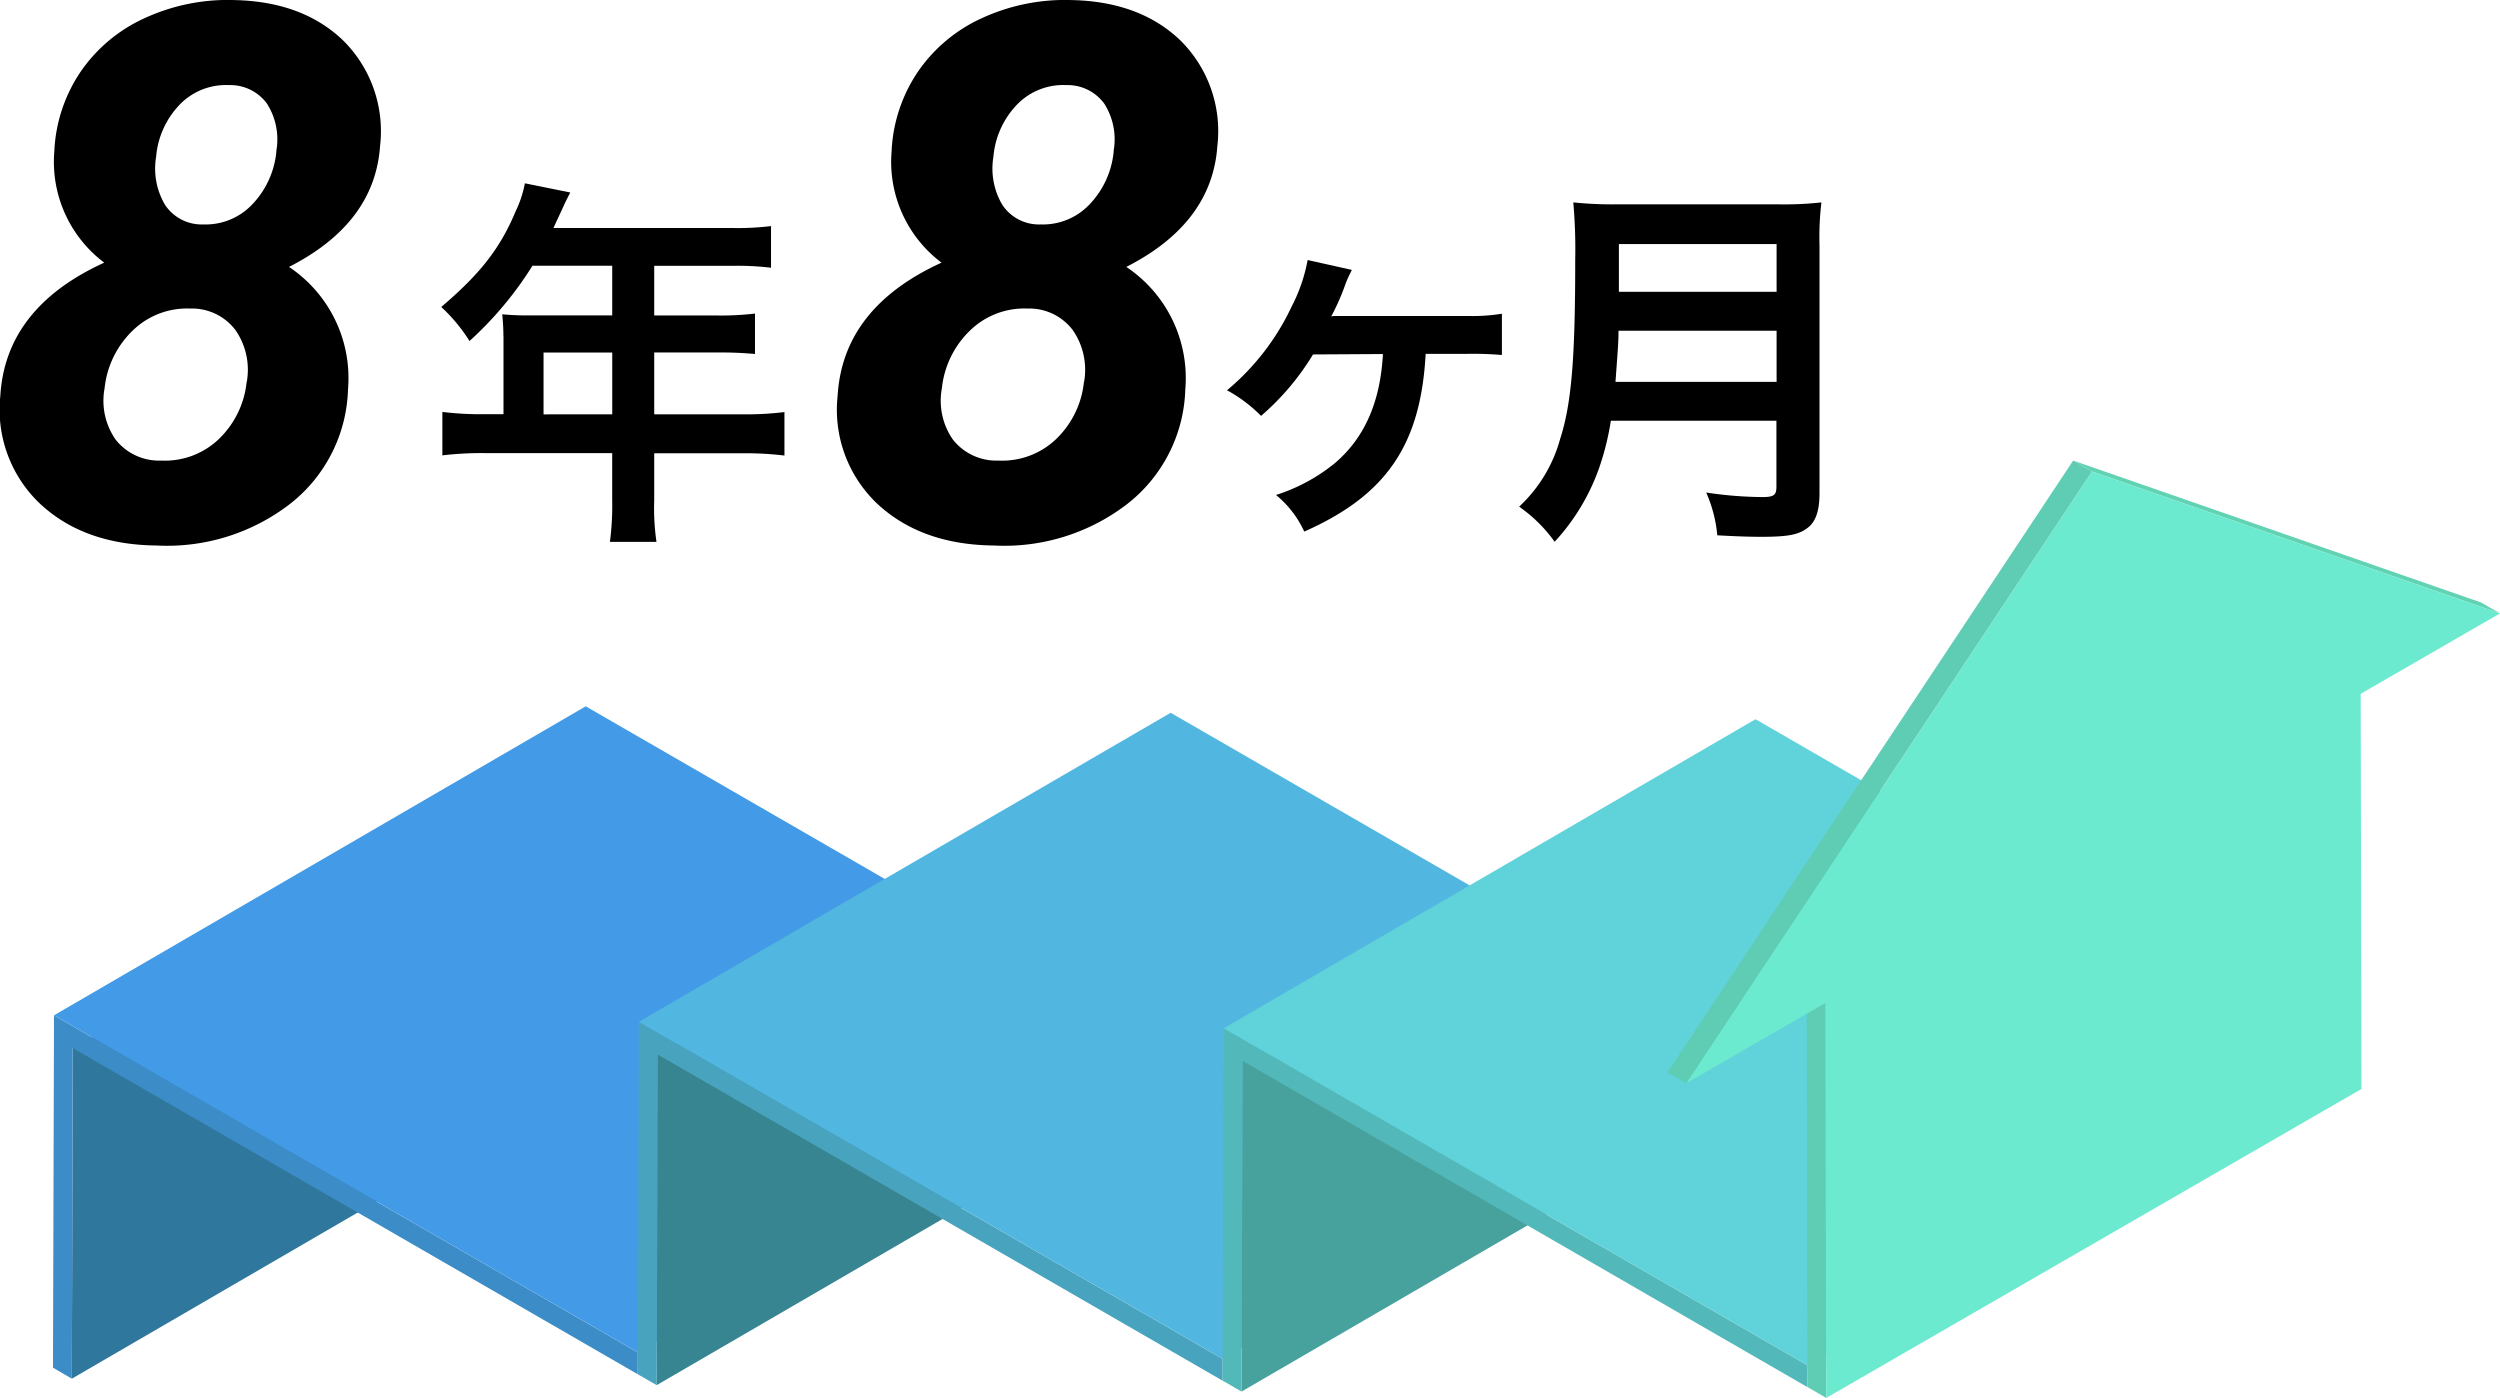 <svg xmlns="http://www.w3.org/2000/svg" width="220.353" height="123.215" viewBox="0 0 220.353 123.215">
  <g id="アートボード_4" data-name="アートボード 4" transform="translate(0.002 0.006)">
    <path id="パス_5064" data-name="パス 5064" d="M33.5,12.821q-.453,6.842-8.029,10.7a11.774,11.774,0,0,1,5.2,10.8,13.294,13.294,0,0,1-5.113,10.092,17.76,17.76,0,0,1-11.755,3.663Q7.42,48.009,3.548,44.413A11.418,11.418,0,0,1,.026,34.9Q.48,27.123,9.185,23.144a11.118,11.118,0,0,1-4.4-9.8A13.572,13.572,0,0,1,7.131,6.277a13.7,13.7,0,0,1,5.7-4.721A17.509,17.509,0,0,1,20.655,0q6.068.133,9.638,3.61a11.245,11.245,0,0,1,3.21,9.2ZM21.749,33.663a6.127,6.127,0,0,0-1-4.579,4.805,4.805,0,0,0-3.983-1.894,6.858,6.858,0,0,0-5.024,1.894,8.248,8.248,0,0,0-2.525,5.13,5.983,5.983,0,0,0,.978,4.535,4.879,4.879,0,0,0,4.028,1.841,6.87,6.87,0,0,0,5.024-1.858,8.116,8.116,0,0,0,2.49-5.068Zm2.605-20.371a5.838,5.838,0,0,0-.836-4.179,4.009,4.009,0,0,0-3.343-1.618,5.661,5.661,0,0,0-4.3,1.681,7.539,7.539,0,0,0-2.116,4.633,6.287,6.287,0,0,0,.791,4.25,3.872,3.872,0,0,0,3.361,1.716,5.649,5.649,0,0,0,4.3-1.743,7.791,7.791,0,0,0,2.152-4.73Z" transform="translate(0)"/>
    <path id="パス_5065" data-name="パス 5065" d="M116.5,12.821q-.453,6.842-8.029,10.7a11.774,11.774,0,0,1,5.2,10.8,13.294,13.294,0,0,1-5.113,10.092,17.76,17.76,0,0,1-11.755,3.663q-6.389-.067-10.261-3.663A11.4,11.4,0,0,1,83.026,34.9q.453-7.776,9.158-11.755a11.118,11.118,0,0,1-4.4-9.8,13.572,13.572,0,0,1,2.347-7.069,13.7,13.7,0,0,1,5.7-4.721A17.509,17.509,0,0,1,103.655,0q6.069.133,9.638,3.61a11.245,11.245,0,0,1,3.21,9.2ZM104.749,33.663a6.127,6.127,0,0,0-1-4.579,4.805,4.805,0,0,0-3.983-1.894,6.858,6.858,0,0,0-5.024,1.894,8.248,8.248,0,0,0-2.525,5.13,5.983,5.983,0,0,0,.978,4.535,4.879,4.879,0,0,0,4.028,1.841,6.87,6.87,0,0,0,5.024-1.858,8.116,8.116,0,0,0,2.49-5.068Zm2.605-20.371a5.838,5.838,0,0,0-.836-4.179,4.009,4.009,0,0,0-3.343-1.618,5.661,5.661,0,0,0-4.3,1.681,7.539,7.539,0,0,0-2.116,4.633,6.287,6.287,0,0,0,.791,4.25,3.872,3.872,0,0,0,3.361,1.716,5.65,5.65,0,0,0,4.3-1.743,7.791,7.791,0,0,0,2.152-4.73Z" transform="translate(-9.2 0)"/>
    <path id="パス_5066" data-name="パス 5066" d="M139.139,34.057c-.436,8.011-3.468,12.448-10.7,15.649a9.007,9.007,0,0,0-2.49-3.228,15.72,15.72,0,0,0,5.219-2.828c2.587-2.223,3.975-5.353,4.206-9.594l-6.162.036a22.524,22.524,0,0,1-4.579,5.415,12.943,12.943,0,0,0-3-2.258,21.43,21.43,0,0,0,5.691-7.371,14.571,14.571,0,0,0,1.414-4.108l3.9.871c-.231.471-.267.507-.542,1.174a19.765,19.765,0,0,1-1.28,2.925,1.615,1.615,0,0,1,.373-.036h11.746a16.5,16.5,0,0,0,2.925-.2v3.637a30.078,30.078,0,0,0-3.13-.1h-3.6Z" transform="translate(-13.483 -2.857)"/>
    <path id="パス_5067" data-name="パス 5067" d="M158.672,39.31a24.171,24.171,0,0,1-.978,4,18.762,18.762,0,0,1-3.975,6.66,12.928,12.928,0,0,0-3.13-3.094,12.727,12.727,0,0,0,3.6-5.922c1.014-3.13,1.343-7.069,1.343-15.818a47.518,47.518,0,0,0-.169-5.077,34.286,34.286,0,0,0,3.939.169h14.031a30.575,30.575,0,0,0,3.9-.169,25.51,25.51,0,0,0-.169,3.806v21.8c0,1.681-.373,2.659-1.209,3.192-.738.507-1.681.676-3.9.676-1.076,0-2.187-.036-3.9-.133a12.059,12.059,0,0,0-.978-3.77,34.309,34.309,0,0,0,4.944.4c1.014,0,1.245-.169,1.245-.907V39.3h-14.6Zm14.609-3.432V31.37H159.348c0,1.04-.071,1.778-.267,4.508Zm0-7.94V23.732h-13.9v4.206Z" transform="translate(-16.692 -2.224)"/>
    <path id="パス_5068" data-name="パス 5068" d="M49.217,31.667c0-.738-.036-1.245-.1-1.956a23.223,23.223,0,0,0,2.356.1h7.336V25.434H51.778a31.38,31.38,0,0,1-5.548,6.633,14.679,14.679,0,0,0-2.49-3c3.432-2.925,5.184-5.148,6.562-8.447a9.91,9.91,0,0,0,.809-2.454l4,.809c-.2.4-.267.507-.507,1.014-.036.1-.373.809-.978,2.116H69.374a24.006,24.006,0,0,0,3.432-.169v3.672a24.941,24.941,0,0,0-3.432-.169H62.51v4.375h5.415a24.946,24.946,0,0,0,3.468-.169v3.566a32.623,32.623,0,0,0-3.361-.133H62.51v5.451h7.807a27.783,27.783,0,0,0,3.672-.2v3.832a28.756,28.756,0,0,0-3.672-.2H62.51v4.206a20.17,20.17,0,0,0,.2,3.6H58.607a24.669,24.669,0,0,0,.2-3.672V41.946H47.51a29.159,29.159,0,0,0-3.672.2V38.318a28.362,28.362,0,0,0,3.672.2h1.716V31.658h0Zm9.594,6.864V33.081H52.756v5.451Z" transform="translate(-4.849 -2.015)"/>
    <path id="パス_5069" data-name="パス 5069" d="M7.2,100.484,54.076,73.24,54,102.387,7.12,129.63Z" transform="translate(-0.789 -8.119)" fill="#30779e"/>
    <path id="パス_5070" data-name="パス 5070" d="M56.8,130.356l-.009,1.921-49.8-28.755-.08,29.147L5.25,131.7l.089-31.058Z" transform="translate(-0.582 -11.156)" fill="#3c8dc7"/>
    <path id="パス_5071" data-name="パス 5071" d="M5.35,97.245,52.217,70.01l51.473,29.716L56.814,126.96Z" transform="translate(-0.593 -7.761)" fill="#439be7"/>
    <path id="パス_5072" data-name="パス 5072" d="M65.18,101.124,112.056,73.88l-.089,29.147L65.1,130.27Z" transform="translate(-7.216 -8.19)" fill="#388592"/>
    <path id="パス_5073" data-name="パス 5073" d="M114.773,131v1.921l-49.8-28.755-.08,29.147-1.672-.96.009-1.921.08-29.138Z" transform="translate(-7.008 -11.228)" fill="#48a3be"/>
    <path id="パス_5074" data-name="パス 5074" d="M63.32,97.894,110.2,70.65l51.464,29.716L114.784,127.6Z" transform="translate(-7.019 -7.832)" fill="#51b6e0"/>
    <path id="パス_5075" data-name="パス 5075" d="M123.159,101.764,170.026,74.52l-.08,29.147L123.07,130.91Z" transform="translate(-13.642 -8.261)" fill="#47a29e"/>
    <path id="パス_5076" data-name="パス 5076" d="M172.753,131.637l-.009,1.921L122.952,104.8l-.089,29.147-1.663-.96v-1.921l.089-29.138Z" transform="translate(-13.434 -11.299)" fill="#52b8b9"/>
    <path id="パス_5077" data-name="パス 5077" d="M121.3,98.534,168.176,71.29l51.464,29.716L172.764,128.24Z" transform="translate(-13.446 -7.903)" fill="#60d2da"/>
    <path id="パス_5078" data-name="パス 5078" d="M180.815,134.11l-1.654-.96L179.09,98.33l1.654.96Z" transform="translate(-19.851 -10.9)" fill="#5ecdb4"/>
    <path id="パス_5079" data-name="パス 5079" d="M207.164,46.61l-1.654-.96,35.957,12.51,1.663.96Z" transform="translate(-22.78 -5.061)" fill="#61d3b3"/>
    <path id="パス_5080" data-name="パス 5080" d="M202.912,46.73l35.966,12.51L226.6,66.327l.071,34.828L179.491,128.39l-.071-34.819-12.27,7.087Z" transform="translate(-18.528 -5.18)" fill="#6cead0"/>
    <path id="パス_5081" data-name="パス 5081" d="M166.944,100.538l-1.654-.96L201.052,45.65l1.654.96Z" transform="translate(-18.322 -5.061)" fill="#5ecdb4"/>
  </g>
</svg>
